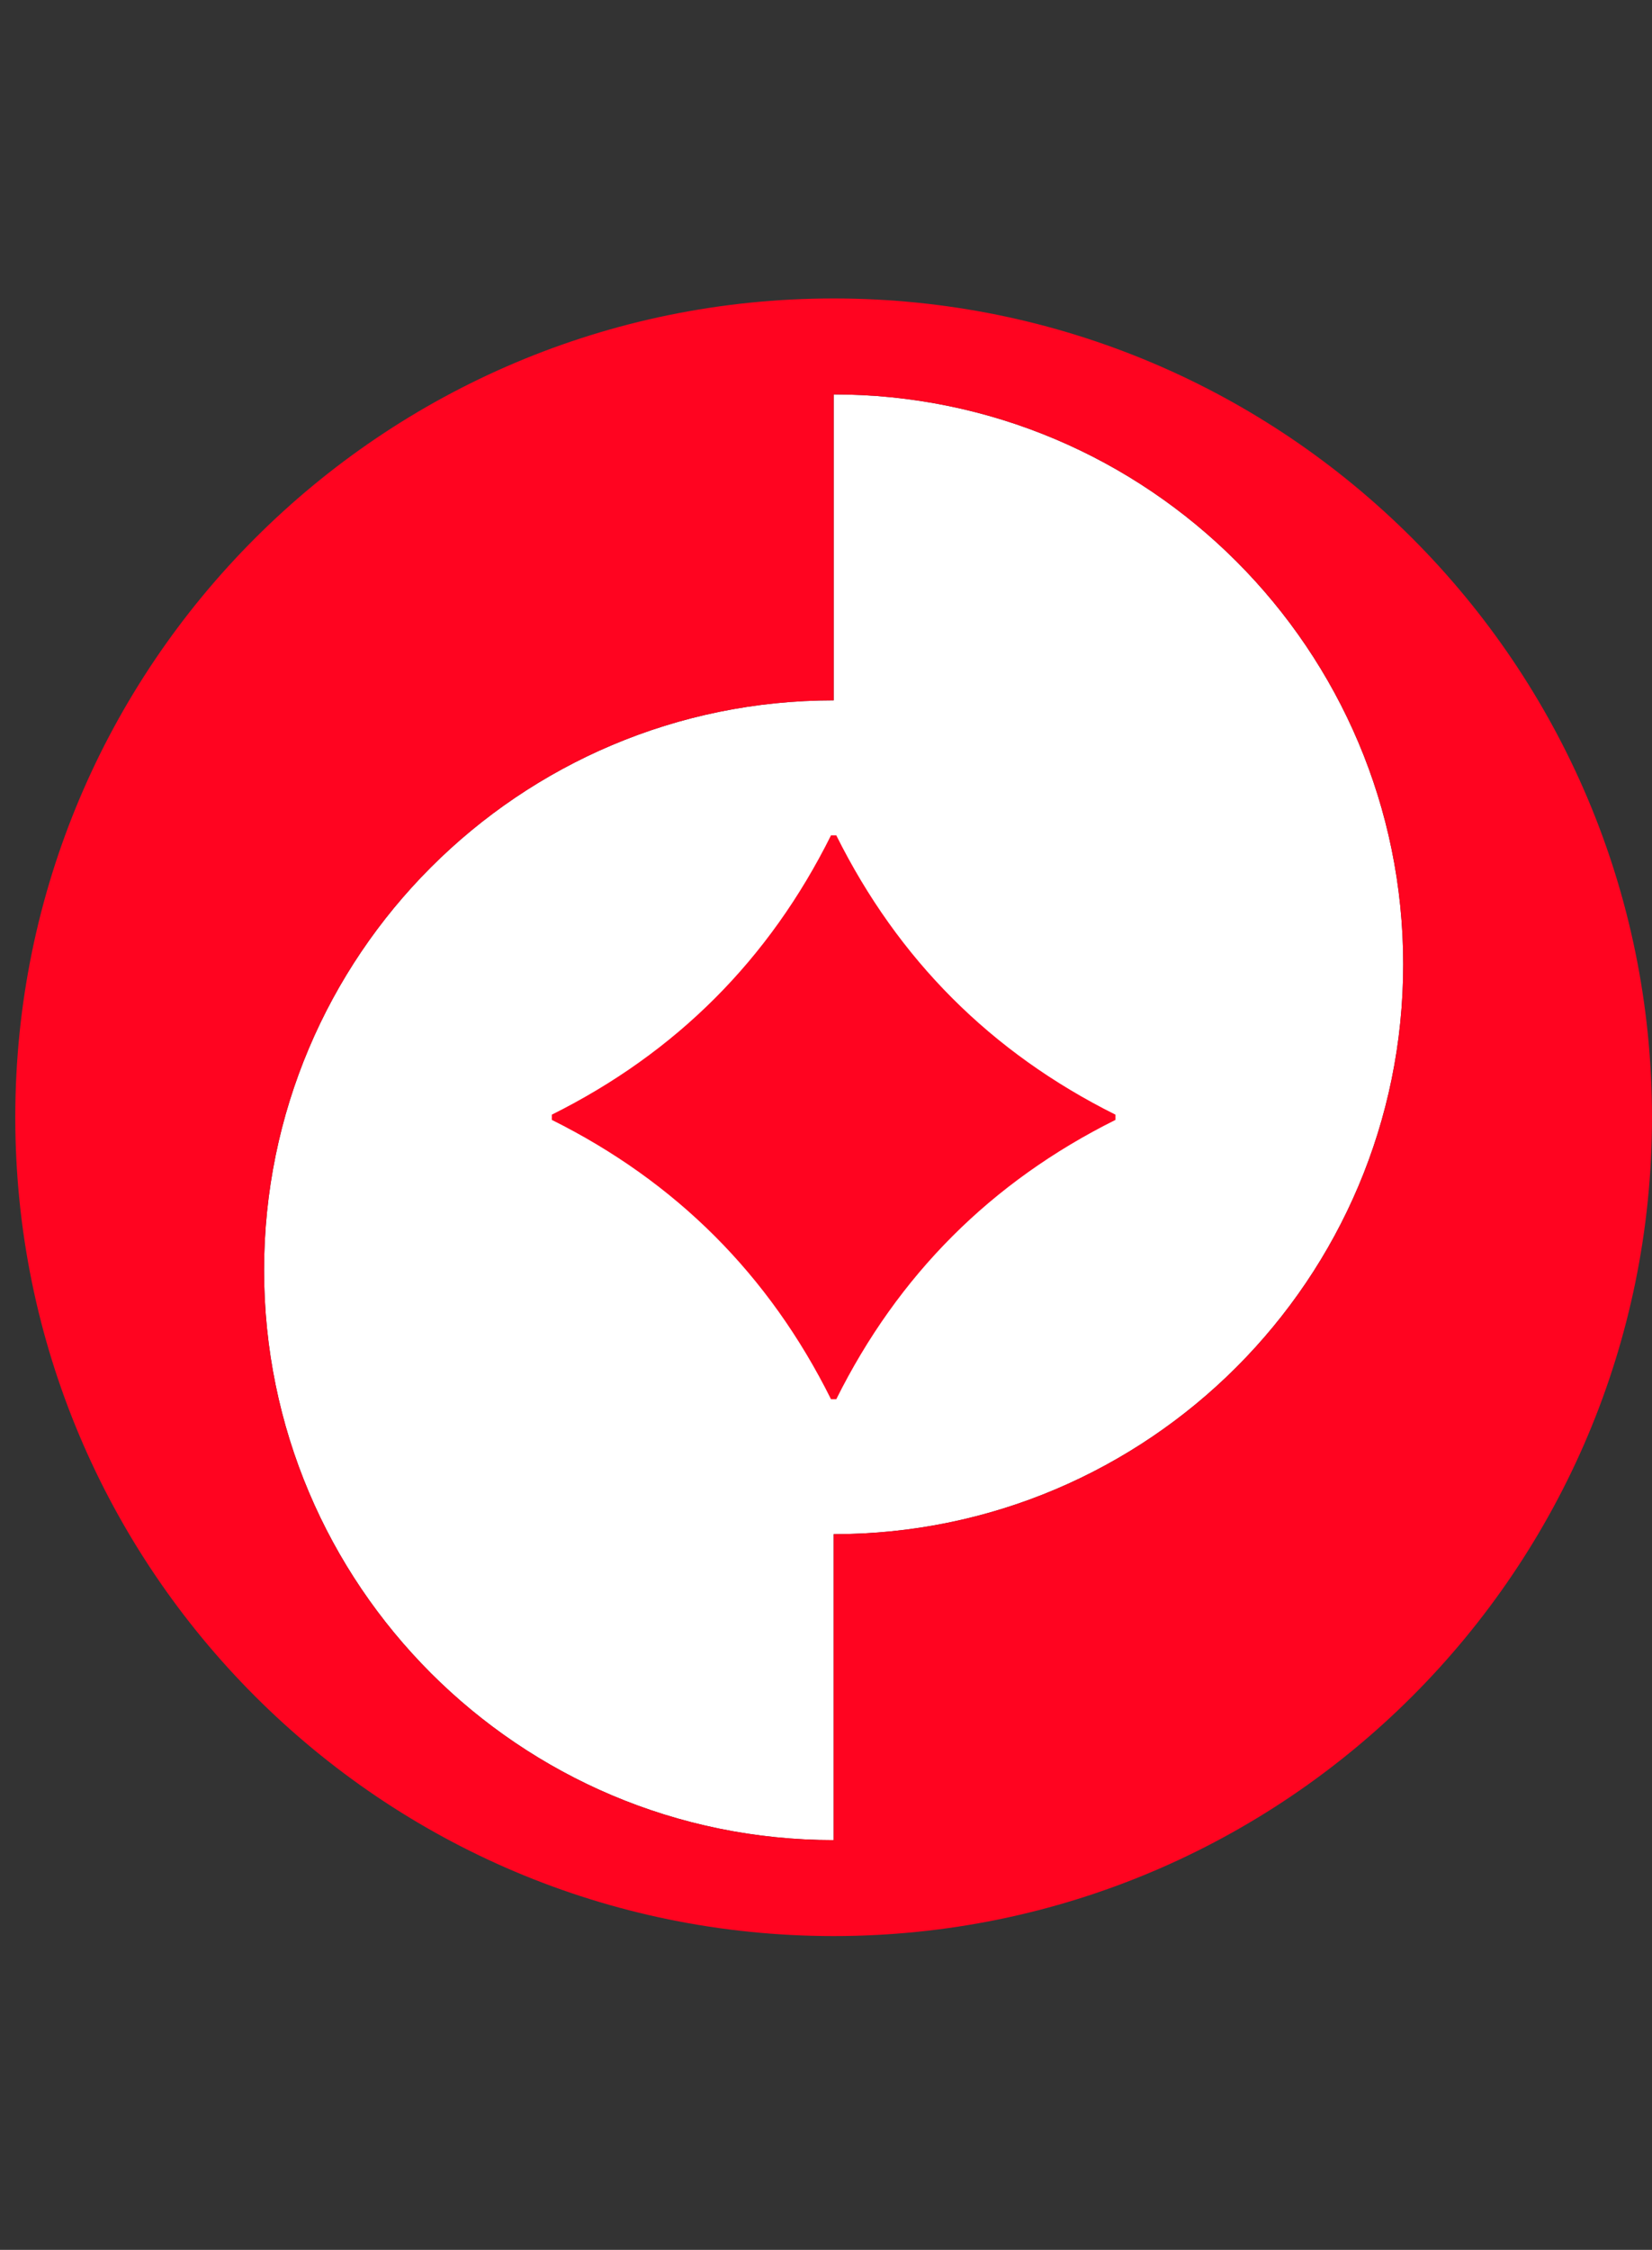 <svg width="36" height="49" viewBox="0 0 36 49" fill="none" xmlns="http://www.w3.org/2000/svg">
<rect x="0" y="0" width="36" height="49" fill="#333333" stroke="none"/>
<path d="M18.167 33.413V40.076C11.313 40.076 5.755 34.518 5.755 27.665C5.755 20.811 11.313 15.253 18.167 15.253V8.59C25.02 8.59 30.578 14.148 30.578 21.002C30.578 27.855 25.02 33.413 18.167 33.413Z" fill="white"/>
<path d="M18.167 6.5C8.319 6.5 0.333 14.485 0.333 24.333C0.333 34.181 8.319 42.166 18.167 42.166C28.015 42.166 36 34.181 36 24.333C36 14.485 28.015 6.5 18.167 6.5ZM18.167 33.413V40.076C11.313 40.076 5.755 34.518 5.755 27.665C5.755 20.811 11.313 15.253 18.167 15.253V8.59C25.02 8.59 30.578 14.148 30.578 21.002C30.578 27.855 25.02 33.413 18.167 33.413ZM24.307 24.276V24.391C21.6 25.739 19.573 27.767 18.224 30.474H18.109C16.761 27.767 14.733 25.739 12.026 24.391V24.276C14.733 22.927 16.761 20.9 18.109 18.193H18.224C19.573 20.9 21.6 22.927 24.307 24.276Z" fill="#FF0420"/>
</svg>

